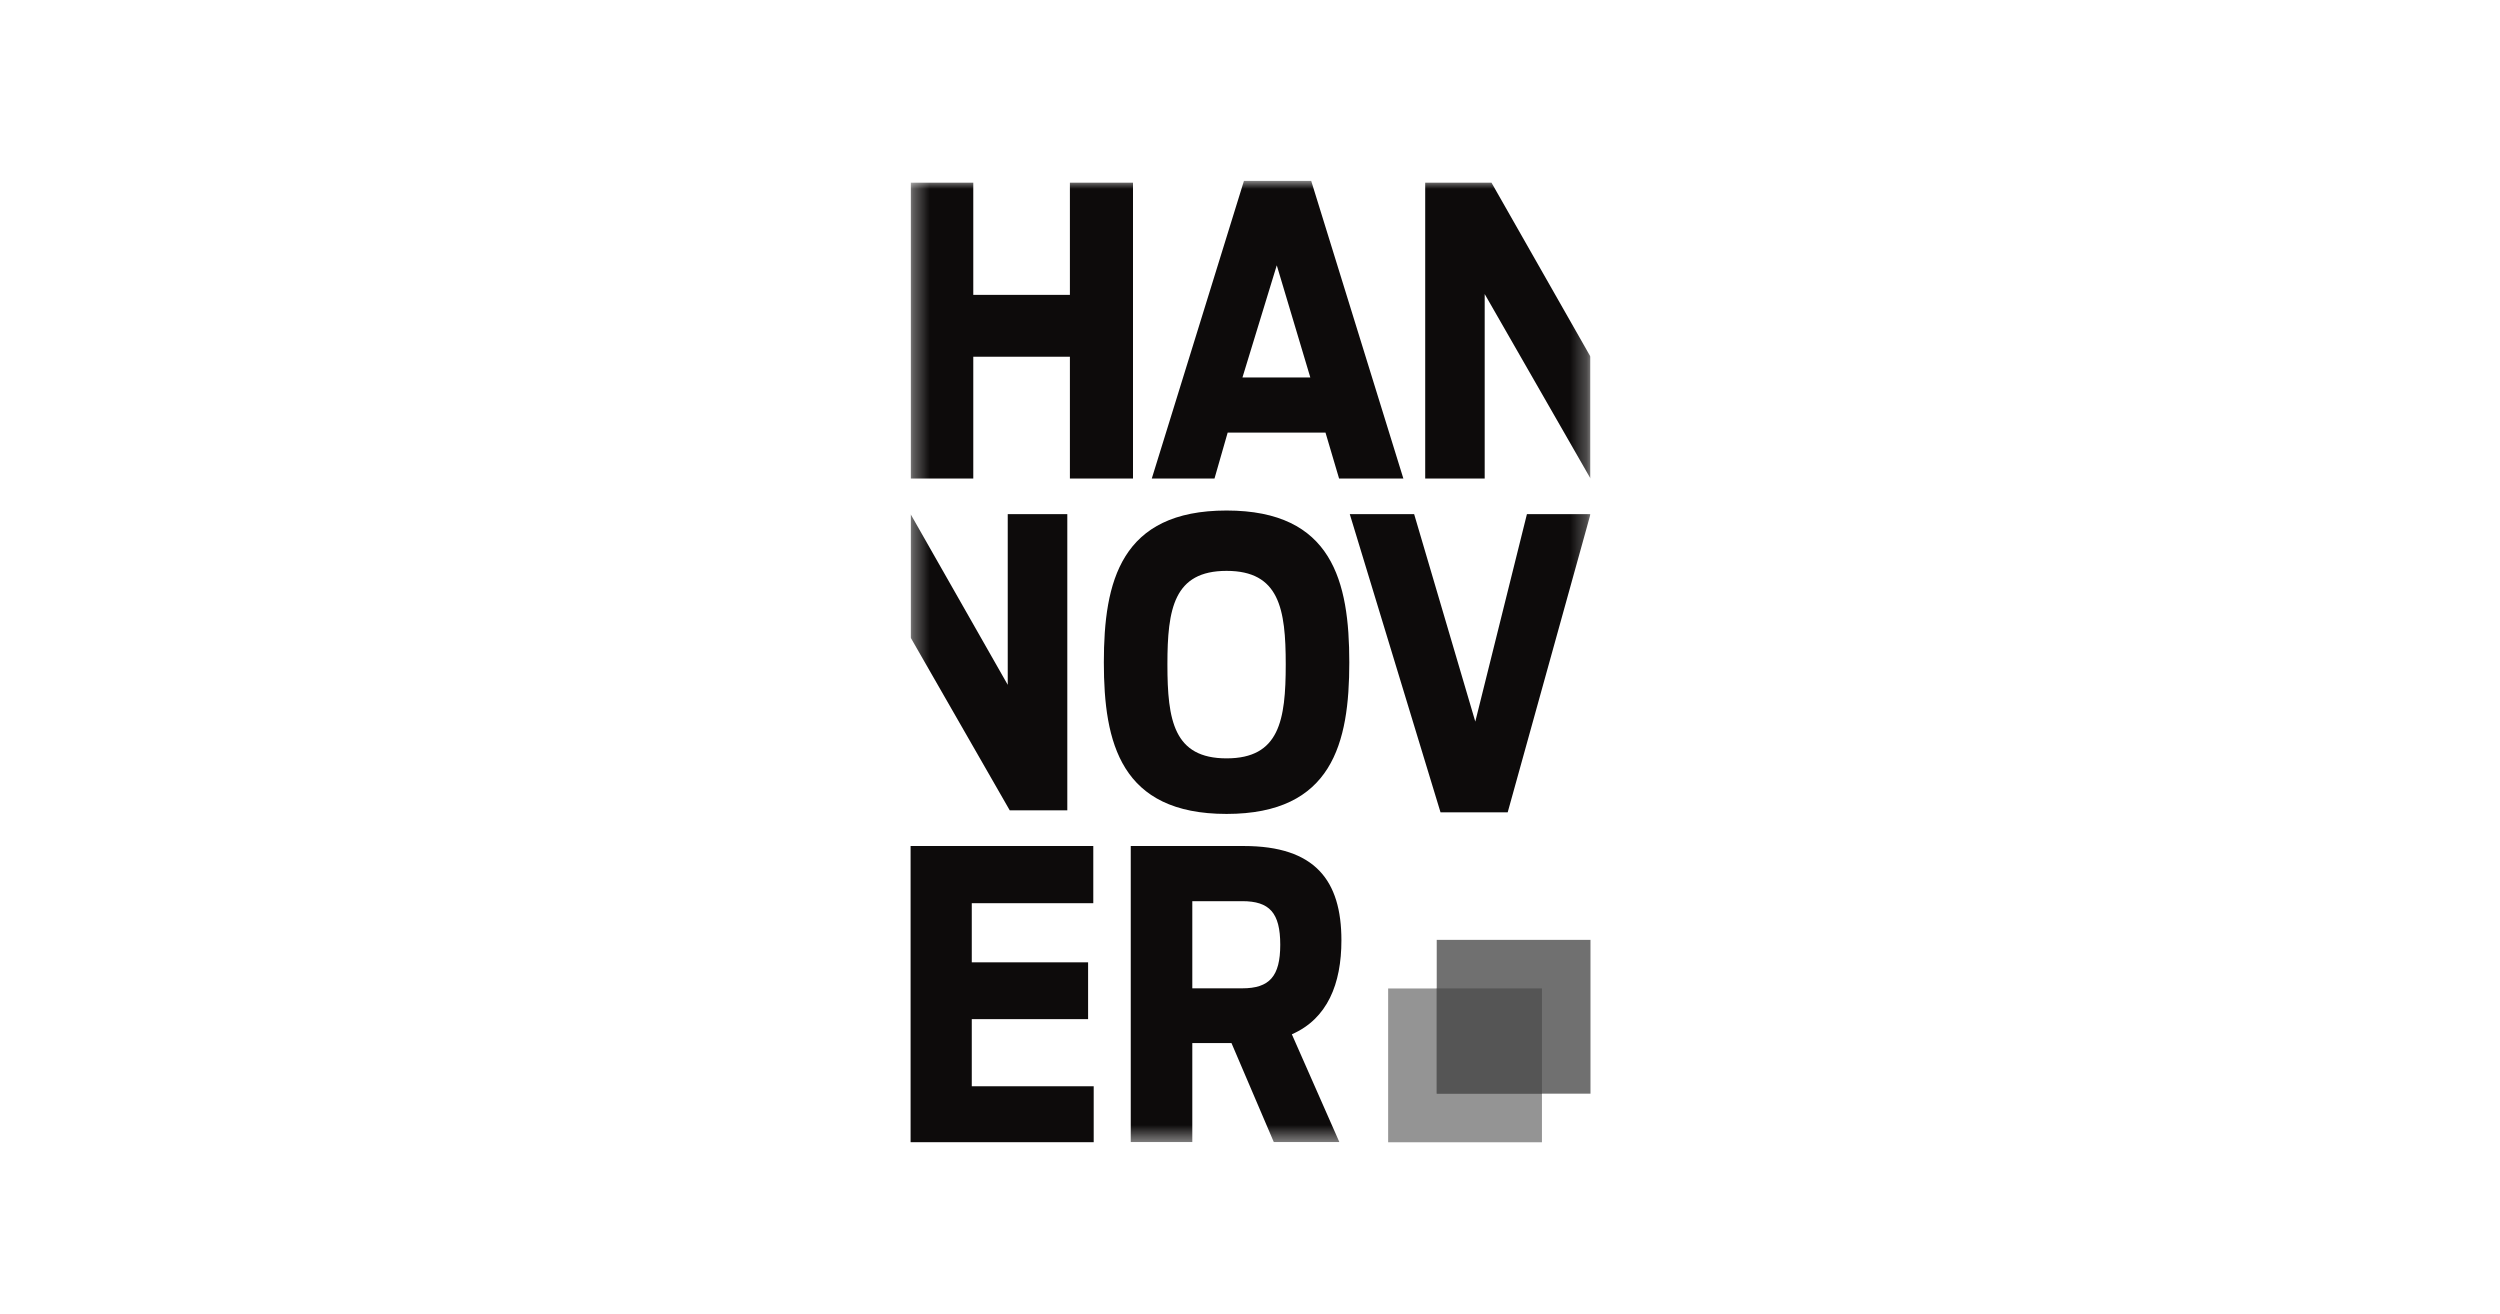 <?xml version="1.0"?>
<svg xmlns="http://www.w3.org/2000/svg" width="137" height="72" viewBox="0 0 152 80" fill="none">
<g clip-path="url(#clip0_2104_42861)">
<path d="M84.411 69.55H93.776V60.185H84.411V69.55Z" fill="#949494"/>
<path d="M87.369 66.592H96.732V57.227H87.369V66.592Z" fill="#707070"/>
<path d="M87.369 66.592H93.776V60.184H87.369V66.592Z" fill="#555555"/>
<path d="M55.334 69.549H66.483V66.142H59.059V62.052H66.142V58.596H59.059V54.993H66.458V51.513H55.334V69.549Z" fill="#0D0B0B"/>
<mask id="mask0_2104_42861" style="mask-type:luminance" maskUnits="userSpaceOnUse" x="55" y="11" width="42" height="59">
<path d="M55.334 69.55H96.734V11H55.334V69.55Z" fill="white"/>
</mask>
<g mask="url(#mask0_2104_42861)">
<path d="M81.566 57.257C81.566 53.606 79.96 51.513 75.627 51.513H68.739V69.549H72.487V63.513H74.873L77.453 69.549H81.445L78.548 62.977C80.715 62.028 81.566 59.91 81.566 57.257ZM77.842 57.525C77.842 59.448 77.185 60.178 75.53 60.178H72.487V54.871H75.53C77.185 54.871 77.842 55.577 77.842 57.525Z" fill="#0D0B0B"/>
<path d="M55.334 38.817L61.371 49.341H64.876V31.304H61.249V41.698L55.334 31.304V38.817Z" fill="#0D0B0B"/>
</g>
<mask id="mask1_2104_42861" style="mask-type:luminance" maskUnits="userSpaceOnUse" x="55" y="10" width="42" height="62">
<path d="M55.334 71.717H96.734V10.999H55.334V71.717Z" fill="white"/>
</mask>
<g mask="url(#mask1_2104_42861)">
<path d="M82.046 40.334C82.046 35.417 81.024 31.085 74.573 31.085C68.123 31.085 67.101 35.417 67.101 40.334C67.101 45.227 68.123 49.559 74.573 49.559C81.024 49.559 82.046 45.227 82.046 40.334ZM78.176 40.456C78.176 43.864 77.786 46.176 74.573 46.176C71.36 46.176 70.971 43.864 70.971 40.456C70.971 37.072 71.36 34.76 74.573 34.76C77.786 34.76 78.176 37.072 78.176 40.456Z" fill="#0D0B0B"/>
<path d="M87.601 49.463H91.69L96.732 31.304H92.862L89.718 43.937L85.994 31.304H82.075L87.601 49.463Z" fill="#0D0B0B"/>
</g>
<mask id="mask2_2104_42861" style="mask-type:luminance" maskUnits="userSpaceOnUse" x="55" y="11" width="42" height="59">
<path d="M55.334 69.55H96.734V11H55.334V69.55Z" fill="white"/>
</mask>
<g mask="url(#mask2_2104_42861)">
<path d="M85.338 29.137L79.722 10.999H75.636L70.02 29.137H73.838L74.64 26.341H80.597L81.424 29.137H85.338ZM79.673 22.985H75.54L77.63 16.154L79.673 22.985Z" fill="#0D0B0B"/>
<path d="M55.334 29.137H59.151V21.722H65.034V29.137H68.876V11.121H65.034V17.953H59.151V11.121H55.334V29.137Z" fill="#0D0B0B"/>
</g>
<mask id="mask3_2104_42861" style="mask-type:luminance" maskUnits="userSpaceOnUse" x="55" y="10" width="42" height="62">
<path d="M55.334 71.717H96.734V10.999H55.334V71.717Z" fill="white"/>
</mask>
<g mask="url(#mask3_2104_42861)">
<path d="M86.668 29.137H90.29V17.904L96.733 29.137V21.719L90.703 11.121H86.668V29.137Z" fill="#0D0B0B"/>
</g>
</g>
<defs>
<clipPath id="clip0_2104_42861">
<rect width="41.399" height="58.55" fill="white" transform="translate(55.334 11)"/>
</clipPath>
</defs>
</svg>

